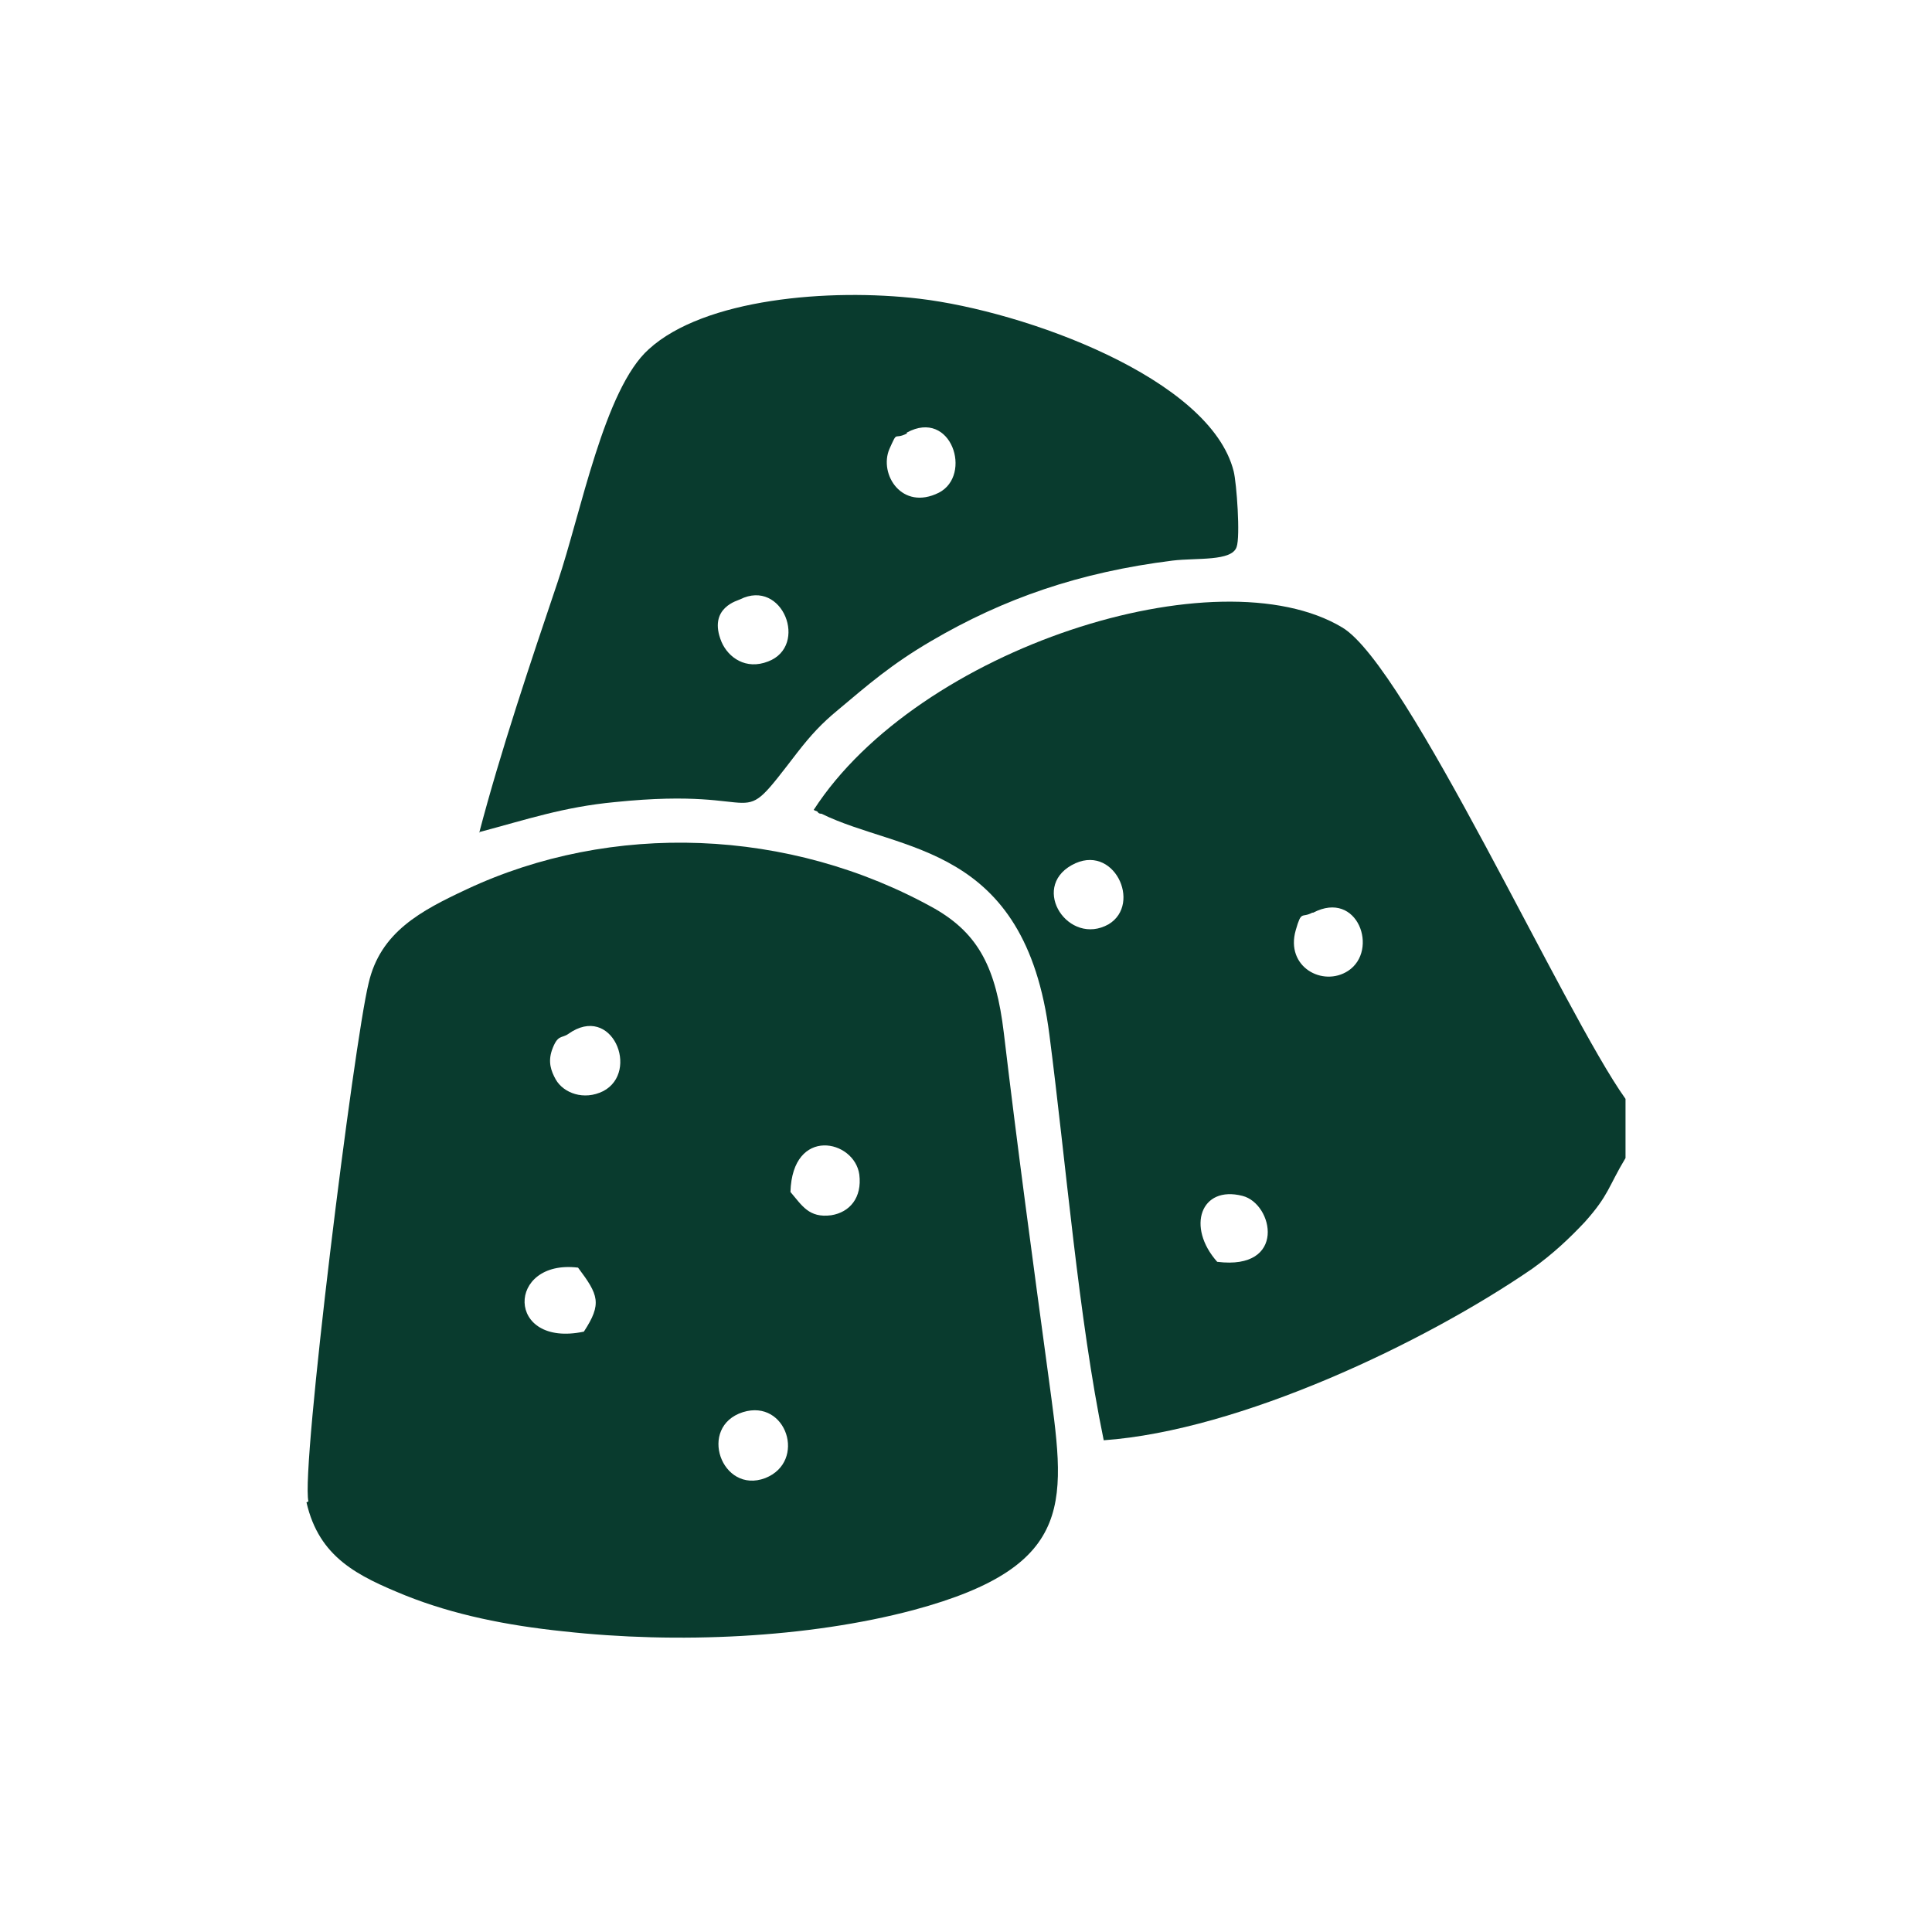 <?xml version="1.0" encoding="UTF-8"?>
<!DOCTYPE svg PUBLIC "-//W3C//DTD SVG 1.1//EN" "http://www.w3.org/Graphics/SVG/1.1/DTD/svg11.dtd">
<!-- Creator: CorelDRAW 2020 (64-Bit) -->
<svg xmlns="http://www.w3.org/2000/svg" xml:space="preserve" width="10.16mm" height="10.16mm" version="1.1" style="shape-rendering:geometricPrecision; text-rendering:geometricPrecision; image-rendering:optimizeQuality; fill-rule:evenodd; clip-rule:evenodd"
viewBox="0 0 19.92 19.92"
 xmlns:xlink="http://www.w3.org/1999/xlink"
 xmlns:xodm="http://www.corel.com/coreldraw/odm/2003">
 <defs>
  <style type="text/css">
   <![CDATA[
    .fil0 {fill:none}
    .fil1 {fill:#093B2E}
   ]]>
  </style>
 </defs>
 <g id="Layer_x0020_1">
  <rect class="fil0" width="19.92" height="19.92"/>
  <g id="_2069374753968">
   <path class="fil1" d="M7.66 14.56c0.45,-0.14 0.66,0.51 0.23,0.68 -0.45,0.17 -0.7,-0.53 -0.23,-0.68zm-1.64 -0.83c-0.81,0.17 -0.8,-0.75 -0.06,-0.66 0.21,0.28 0.25,0.37 0.06,0.66zm2.13 -1.44c0.02,-0.68 0.66,-0.54 0.71,-0.18 0.03,0.24 -0.1,0.39 -0.29,0.42 -0.23,0.03 -0.3,-0.1 -0.42,-0.24zm-2.29 -1.63c0.45,-0.32 0.74,0.39 0.36,0.59 -0.2,0.1 -0.41,0.02 -0.49,-0.12 -0.05,-0.09 -0.08,-0.18 -0.04,-0.3 0.06,-0.17 0.1,-0.12 0.17,-0.17zm-2.7 4.83c0.13,0.57 0.53,0.76 1.02,0.96 0.5,0.2 1.05,0.31 1.63,0.37 1.17,0.13 2.52,0.07 3.61,-0.22 1.71,-0.46 1.56,-1.14 1.39,-2.41 -0.16,-1.18 -0.32,-2.36 -0.46,-3.54 -0.08,-0.67 -0.26,-1.02 -0.71,-1.28 -1.5,-0.84 -3.34,-0.9 -4.83,-0.2 -0.47,0.22 -0.89,0.44 -1.01,0.97 -0.15,0.61 -0.7,5.01 -0.62,5.34z"/>
   <path class="fil1" d="M12.55 13.01c-0.32,-0.36 -0.17,-0.79 0.26,-0.68 0.32,0.08 0.46,0.77 -0.26,0.68zm0.99 -3.6c0.46,-0.24 0.68,0.39 0.36,0.6 -0.26,0.17 -0.65,-0.04 -0.54,-0.42 0.06,-0.21 0.06,-0.12 0.17,-0.18zm-2.49 -0.49c0.43,-0.24 0.73,0.4 0.38,0.61 -0.41,0.23 -0.81,-0.37 -0.38,-0.61zm5.71 3.02l0 -0.61c-0.63,-0.88 -2.25,-4.46 -2.92,-4.86 -1.28,-0.77 -4.37,0.21 -5.45,1.88 0.01,0.01 0.03,0.01 0.04,0.02 0.01,0.02 0.03,0.02 0.04,0.02 0.81,0.4 2.1,0.3 2.35,2.28 0.17,1.31 0.3,2.92 0.56,4.18 1.4,-0.1 3.3,-1 4.42,-1.77 0.21,-0.15 0.38,-0.31 0.54,-0.48 0.25,-0.28 0.24,-0.36 0.42,-0.66z"/>
   <path class="fil1" d="M7.63 6.18c0.44,-0.22 0.71,0.48 0.29,0.64 -0.23,0.09 -0.41,-0.04 -0.48,-0.2 -0.15,-0.36 0.18,-0.43 0.19,-0.44zm1.72 -1.72c0.46,-0.25 0.68,0.44 0.33,0.62 -0.38,0.19 -0.62,-0.19 -0.51,-0.45 0.09,-0.2 0.04,-0.09 0.18,-0.16zm-4.41 4.12c0.49,-0.13 0.87,-0.26 1.4,-0.31 1.65,-0.17 1.21,0.36 1.88,-0.51 0.14,-0.18 0.25,-0.3 0.42,-0.44 0.31,-0.26 0.55,-0.47 0.96,-0.71 0.75,-0.44 1.53,-0.71 2.49,-0.83 0.25,-0.03 0.61,0.01 0.66,-0.14 0.04,-0.11 -0,-0.66 -0.03,-0.78 -0.24,-0.96 -2.15,-1.65 -3.24,-1.78 -0.93,-0.11 -2.22,0 -2.79,0.52 -0.46,0.41 -0.7,1.69 -0.94,2.4 -0.28,0.83 -0.59,1.75 -0.81,2.59z"/>
  </g>
 </g>
</svg>
